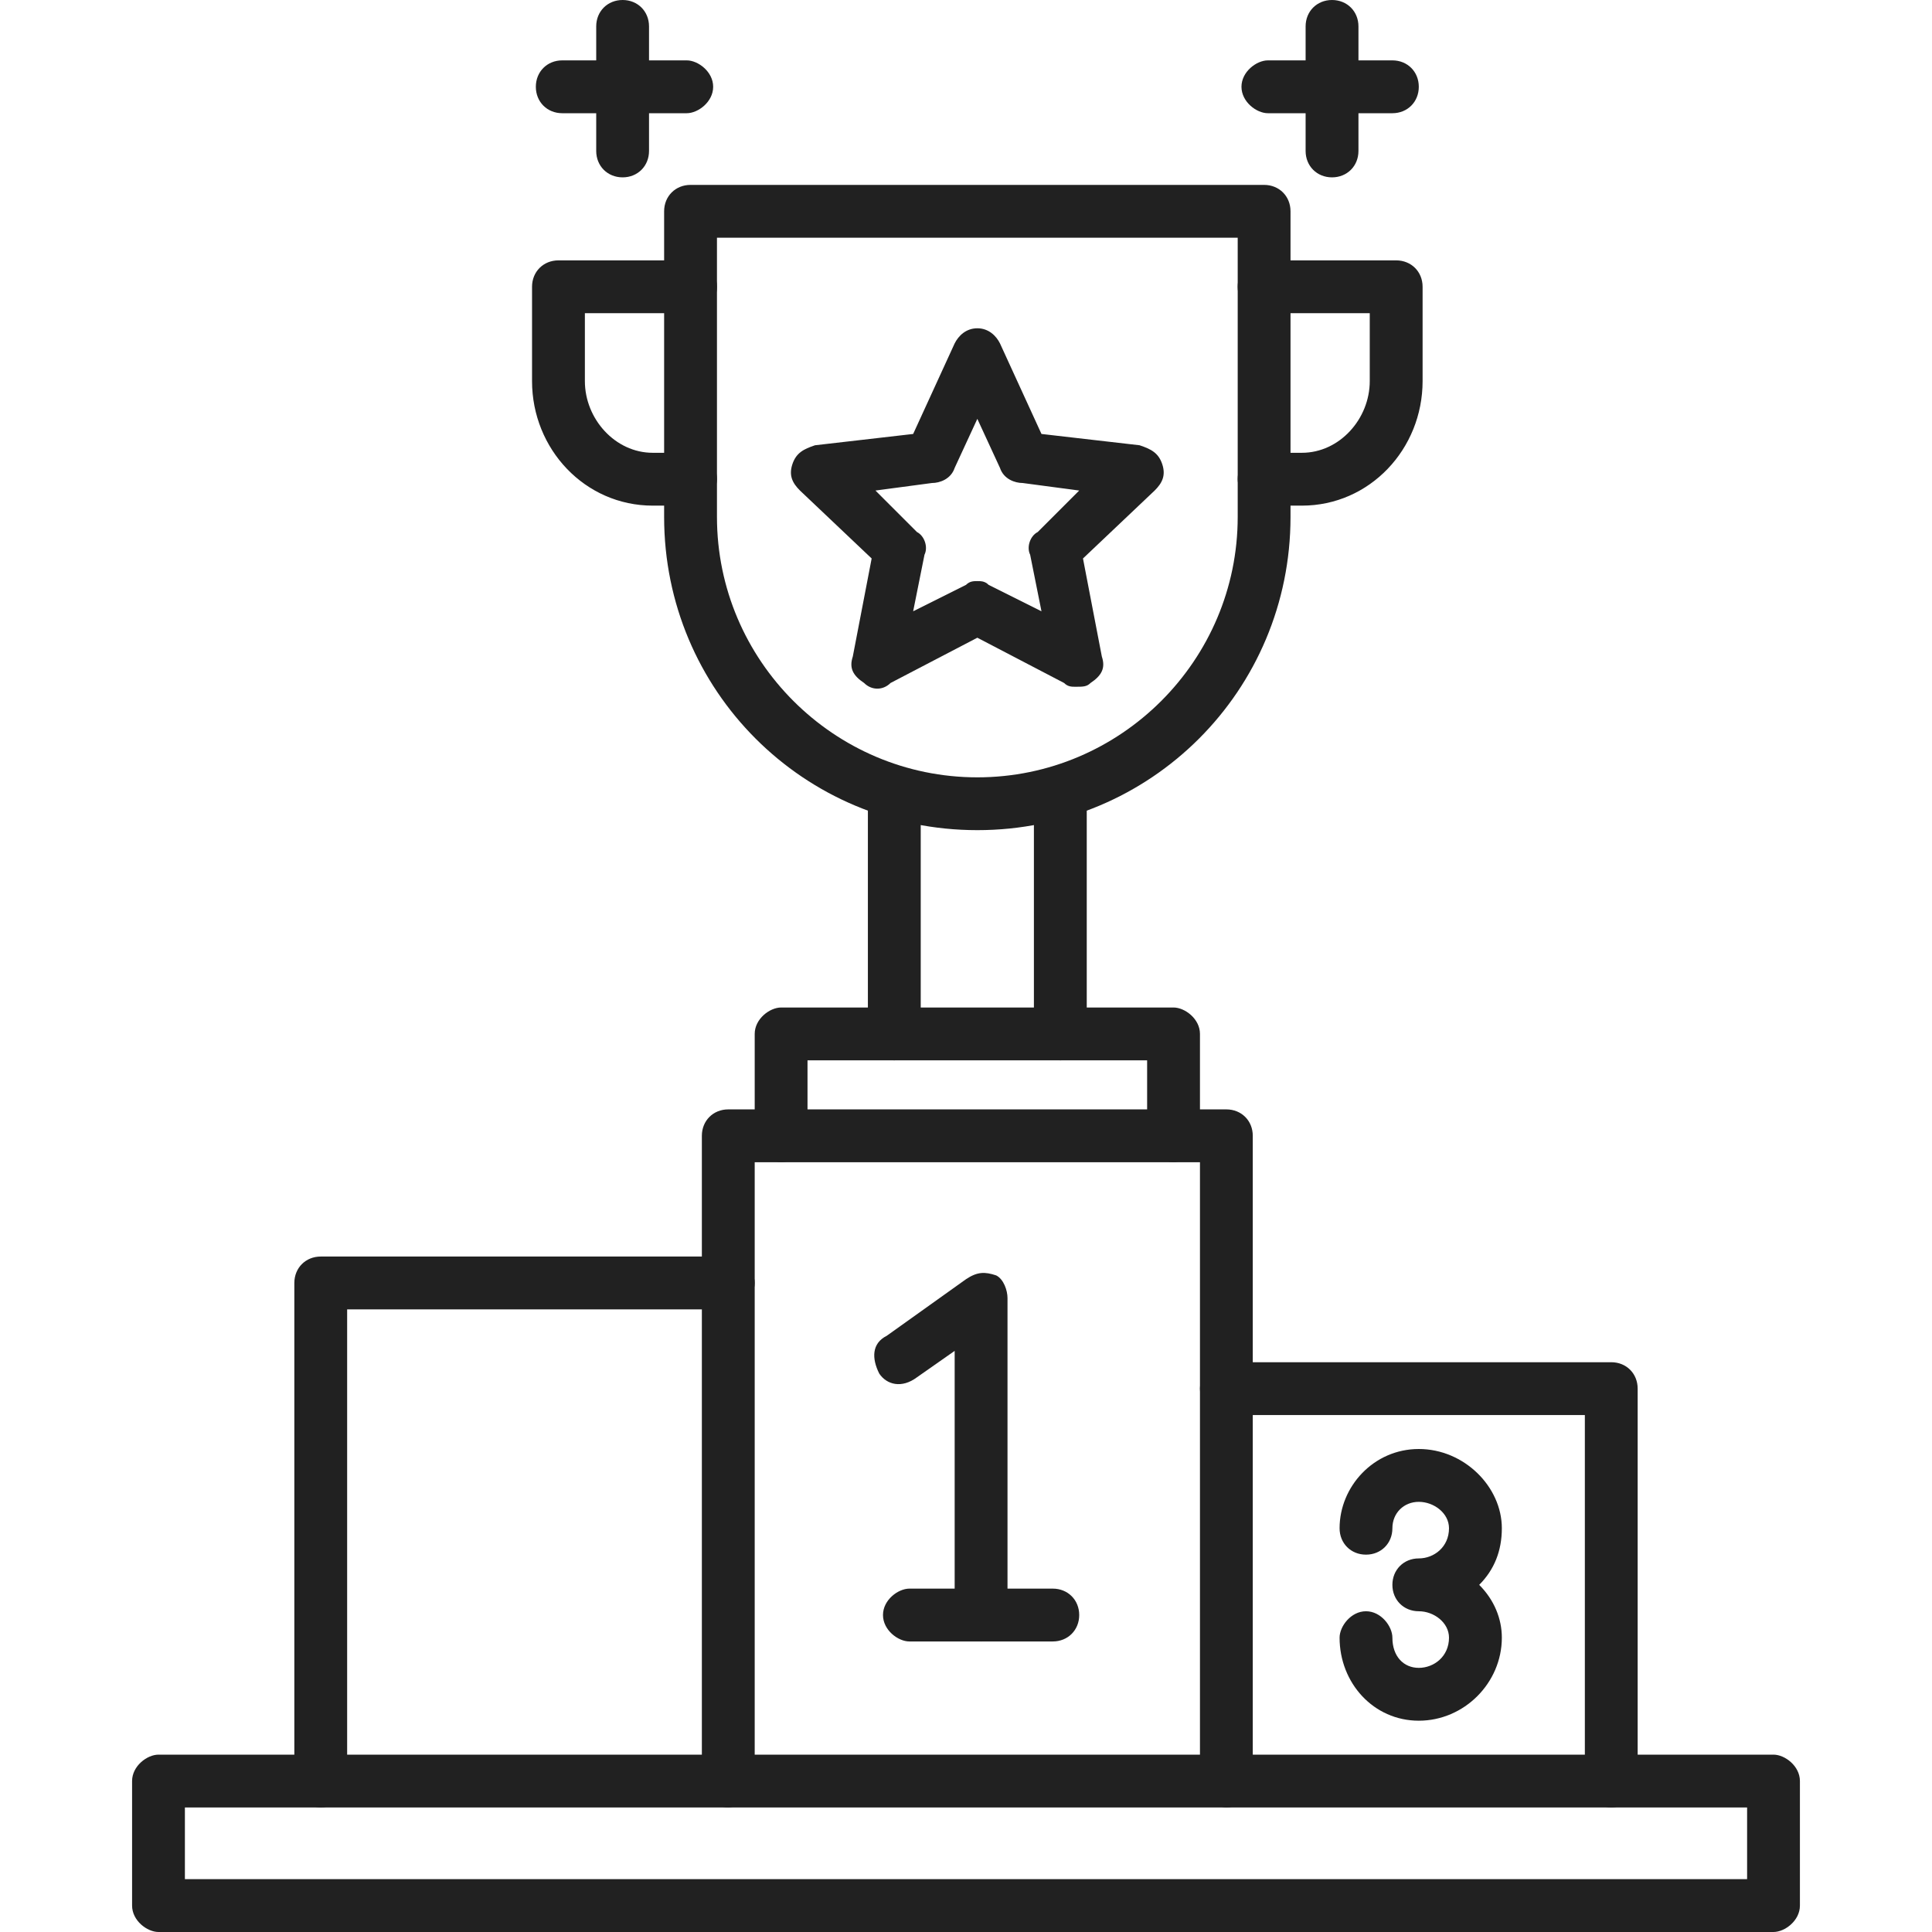 <svg width="60" height="60" viewBox="0 0 60 60" fill="none" xmlns="http://www.w3.org/2000/svg">
<path fill-rule="evenodd" clip-rule="evenodd" d="M38.086 56.133C37.734 56.133 37.266 55.664 37.266 55.312V36.094H23.438V55.312C23.438 55.664 22.969 56.133 22.617 56.133C22.148 56.133 21.797 55.664 21.797 55.312V35.273C21.797 34.805 22.148 34.453 22.617 34.453H38.086C38.555 34.453 38.906 34.805 38.906 35.273V55.312C38.906 55.664 38.555 56.133 38.086 56.133Z" fill="#212121"/>
<path fill-rule="evenodd" clip-rule="evenodd" d="M9.961 56.133C9.492 56.133 9.141 55.664 9.141 55.312V39.844C9.141 39.375 9.492 39.023 9.961 39.023H22.617C22.969 39.023 23.438 39.375 23.438 39.844C23.438 40.312 22.969 40.664 22.617 40.664H10.781V55.312C10.781 55.664 10.43 56.133 9.961 56.133ZM50.039 56.133C49.57 56.133 49.219 55.664 49.219 55.312V43.945H38.086C37.734 43.945 37.266 43.594 37.266 43.125C37.266 42.656 37.734 42.305 38.086 42.305H50.039C50.508 42.305 50.859 42.656 50.859 43.125V55.312C50.859 55.664 50.508 56.133 50.039 56.133Z" fill="#212121"/>
<path fill-rule="evenodd" clip-rule="evenodd" d="M55.078 60H4.922C4.57 60 4.102 59.648 4.102 59.18V55.312C4.102 54.844 4.57 54.492 4.922 54.492H55.078C55.43 54.492 55.898 54.844 55.898 55.312V59.18C55.898 59.648 55.43 60 55.078 60ZM5.742 58.359H54.258V56.133H5.742V58.359ZM30.352 25.781C24.961 25.781 20.625 21.445 20.625 16.055V6.562C20.625 6.094 20.977 5.742 21.445 5.742H39.258C39.727 5.742 40.078 6.094 40.078 6.562V16.055C40.078 21.445 35.742 25.781 30.352 25.781ZM22.266 7.383V16.055C22.266 20.508 25.898 24.141 30.352 24.141C34.805 24.141 38.438 20.508 38.438 16.055V7.383H22.266ZM36.445 36.094C35.977 36.094 35.625 35.625 35.625 35.273V32.93H25.078V35.273C25.078 35.625 24.727 36.094 24.258 36.094C23.906 36.094 23.438 35.625 23.438 35.273V32.109C23.438 31.641 23.906 31.289 24.258 31.289H36.445C36.797 31.289 37.266 31.641 37.266 32.109V35.273C37.266 35.625 36.797 36.094 36.445 36.094Z" fill="#212121"/>
<path fill-rule="evenodd" clip-rule="evenodd" d="M21.445 15.703H20.273C18.164 15.703 16.523 13.945 16.523 11.836V8.906C16.523 8.438 16.875 8.086 17.344 8.086H21.445C21.914 8.086 22.266 8.438 22.266 8.906C22.266 9.375 21.914 9.727 21.445 9.727H18.164V11.836C18.164 13.008 19.102 14.062 20.273 14.062H21.445C21.914 14.062 22.266 14.414 22.266 14.883C22.266 15.234 21.914 15.703 21.445 15.703ZM40.43 15.703H39.258C38.789 15.703 38.438 15.234 38.438 14.883C38.438 14.414 38.789 14.062 39.258 14.062H40.43C41.602 14.062 42.539 13.008 42.539 11.836V9.727H39.258C38.789 9.727 38.438 9.375 38.438 8.906C38.438 8.438 38.789 8.086 39.258 8.086H43.359C43.828 8.086 44.18 8.438 44.18 8.906V11.836C44.18 13.945 42.539 15.703 40.43 15.703ZM33.398 21.328C33.281 21.328 33.164 21.328 33.047 21.211L30.352 19.805L27.656 21.211C27.422 21.445 27.07 21.445 26.836 21.211C26.484 20.977 26.367 20.742 26.484 20.391L27.07 17.344L24.844 15.234C24.609 15 24.492 14.766 24.609 14.414C24.727 14.062 24.961 13.945 25.312 13.828L28.359 13.477L29.648 10.664C29.766 10.43 30 10.195 30.352 10.195C30.703 10.195 30.938 10.43 31.055 10.664L32.344 13.477L35.391 13.828C35.742 13.945 35.977 14.062 36.094 14.414C36.211 14.766 36.094 15 35.859 15.234L33.633 17.344L34.219 20.391C34.336 20.742 34.219 20.977 33.867 21.211C33.75 21.328 33.633 21.328 33.398 21.328ZM30.352 18.047C30.469 18.047 30.586 18.047 30.703 18.164L32.344 18.984L31.992 17.227C31.875 16.992 31.992 16.641 32.227 16.523L33.516 15.234L31.758 15C31.523 15 31.172 14.883 31.055 14.531L30.352 13.008L29.648 14.531C29.531 14.883 29.18 15 28.945 15L27.188 15.234L28.477 16.523C28.711 16.641 28.828 16.992 28.711 17.227L28.359 18.984L30 18.164C30.117 18.047 30.234 18.047 30.352 18.047ZM19.336 5.508C18.867 5.508 18.516 5.156 18.516 4.688V0.82C18.516 0.352 18.867 0 19.336 0C19.805 0 20.156 0.352 20.156 0.82V4.688C20.156 5.156 19.805 5.508 19.336 5.508Z" fill="#212121"/>
<path fill-rule="evenodd" clip-rule="evenodd" d="M21.328 3.516H17.461C16.992 3.516 16.641 3.164 16.641 2.695C16.641 2.227 16.992 1.875 17.461 1.875H21.328C21.68 1.875 22.148 2.227 22.148 2.695C22.148 3.164 21.68 3.516 21.328 3.516ZM41.367 5.508C40.898 5.508 40.547 5.156 40.547 4.688V0.82C40.547 0.352 40.898 0 41.367 0C41.836 0 42.188 0.352 42.188 0.82V4.688C42.188 5.156 41.836 5.508 41.367 5.508Z" fill="#212121"/>
<path fill-rule="evenodd" clip-rule="evenodd" d="M43.242 3.516H39.375C39.023 3.516 38.555 3.164 38.555 2.695C38.555 2.227 39.023 1.875 39.375 1.875H43.242C43.711 1.875 44.062 2.227 44.062 2.695C44.062 3.164 43.711 3.516 43.242 3.516ZM32.93 32.93C32.578 32.93 32.109 32.578 32.109 32.109V24.609C32.109 24.141 32.578 23.789 32.93 23.789C33.398 23.789 33.75 24.141 33.75 24.609V32.109C33.75 32.578 33.398 32.93 32.93 32.93ZM27.773 32.93C27.305 32.93 26.953 32.578 26.953 32.109V24.609C26.953 24.141 27.305 23.789 27.773 23.789C28.125 23.789 28.594 24.141 28.594 24.609V32.109C28.594 32.578 28.125 32.93 27.773 32.93ZM30.469 50.977C30.117 50.977 29.648 50.625 29.648 50.156V41.953L28.477 42.773C28.008 43.125 27.539 43.008 27.305 42.656C27.07 42.188 27.07 41.719 27.539 41.484L30 39.727C30.352 39.492 30.586 39.492 30.938 39.609C31.172 39.727 31.289 40.078 31.289 40.312V50.156C31.289 50.625 30.938 50.977 30.469 50.977Z" fill="#212121"/>
<path fill-rule="evenodd" clip-rule="evenodd" d="M32.695 50.977H28.242C27.891 50.977 27.422 50.625 27.422 50.156C27.422 49.688 27.891 49.336 28.242 49.336H32.695C33.164 49.336 33.516 49.688 33.516 50.156C33.516 50.625 33.164 50.977 32.695 50.977ZM44.062 53.438C42.656 53.438 41.602 52.266 41.602 50.859C41.602 50.508 41.953 50.039 42.422 50.039C42.891 50.039 43.242 50.508 43.242 50.859C43.242 51.445 43.594 51.797 44.062 51.797C44.531 51.797 45 51.445 45 50.859C45 50.391 44.531 50.039 44.062 50.039C43.594 50.039 43.242 49.688 43.242 49.219C43.242 48.75 43.594 48.398 44.062 48.398C44.531 48.398 45 48.047 45 47.461C45 46.992 44.531 46.641 44.062 46.641C43.594 46.641 43.242 46.992 43.242 47.461C43.242 47.93 42.891 48.281 42.422 48.281C41.953 48.281 41.602 47.93 41.602 47.461C41.602 46.172 42.656 45 44.062 45C45.469 45 46.641 46.172 46.641 47.461C46.641 48.164 46.406 48.75 45.938 49.219C46.406 49.688 46.641 50.273 46.641 50.859C46.641 52.266 45.469 53.438 44.062 53.438Z" fill="#212121"/>
</svg>
